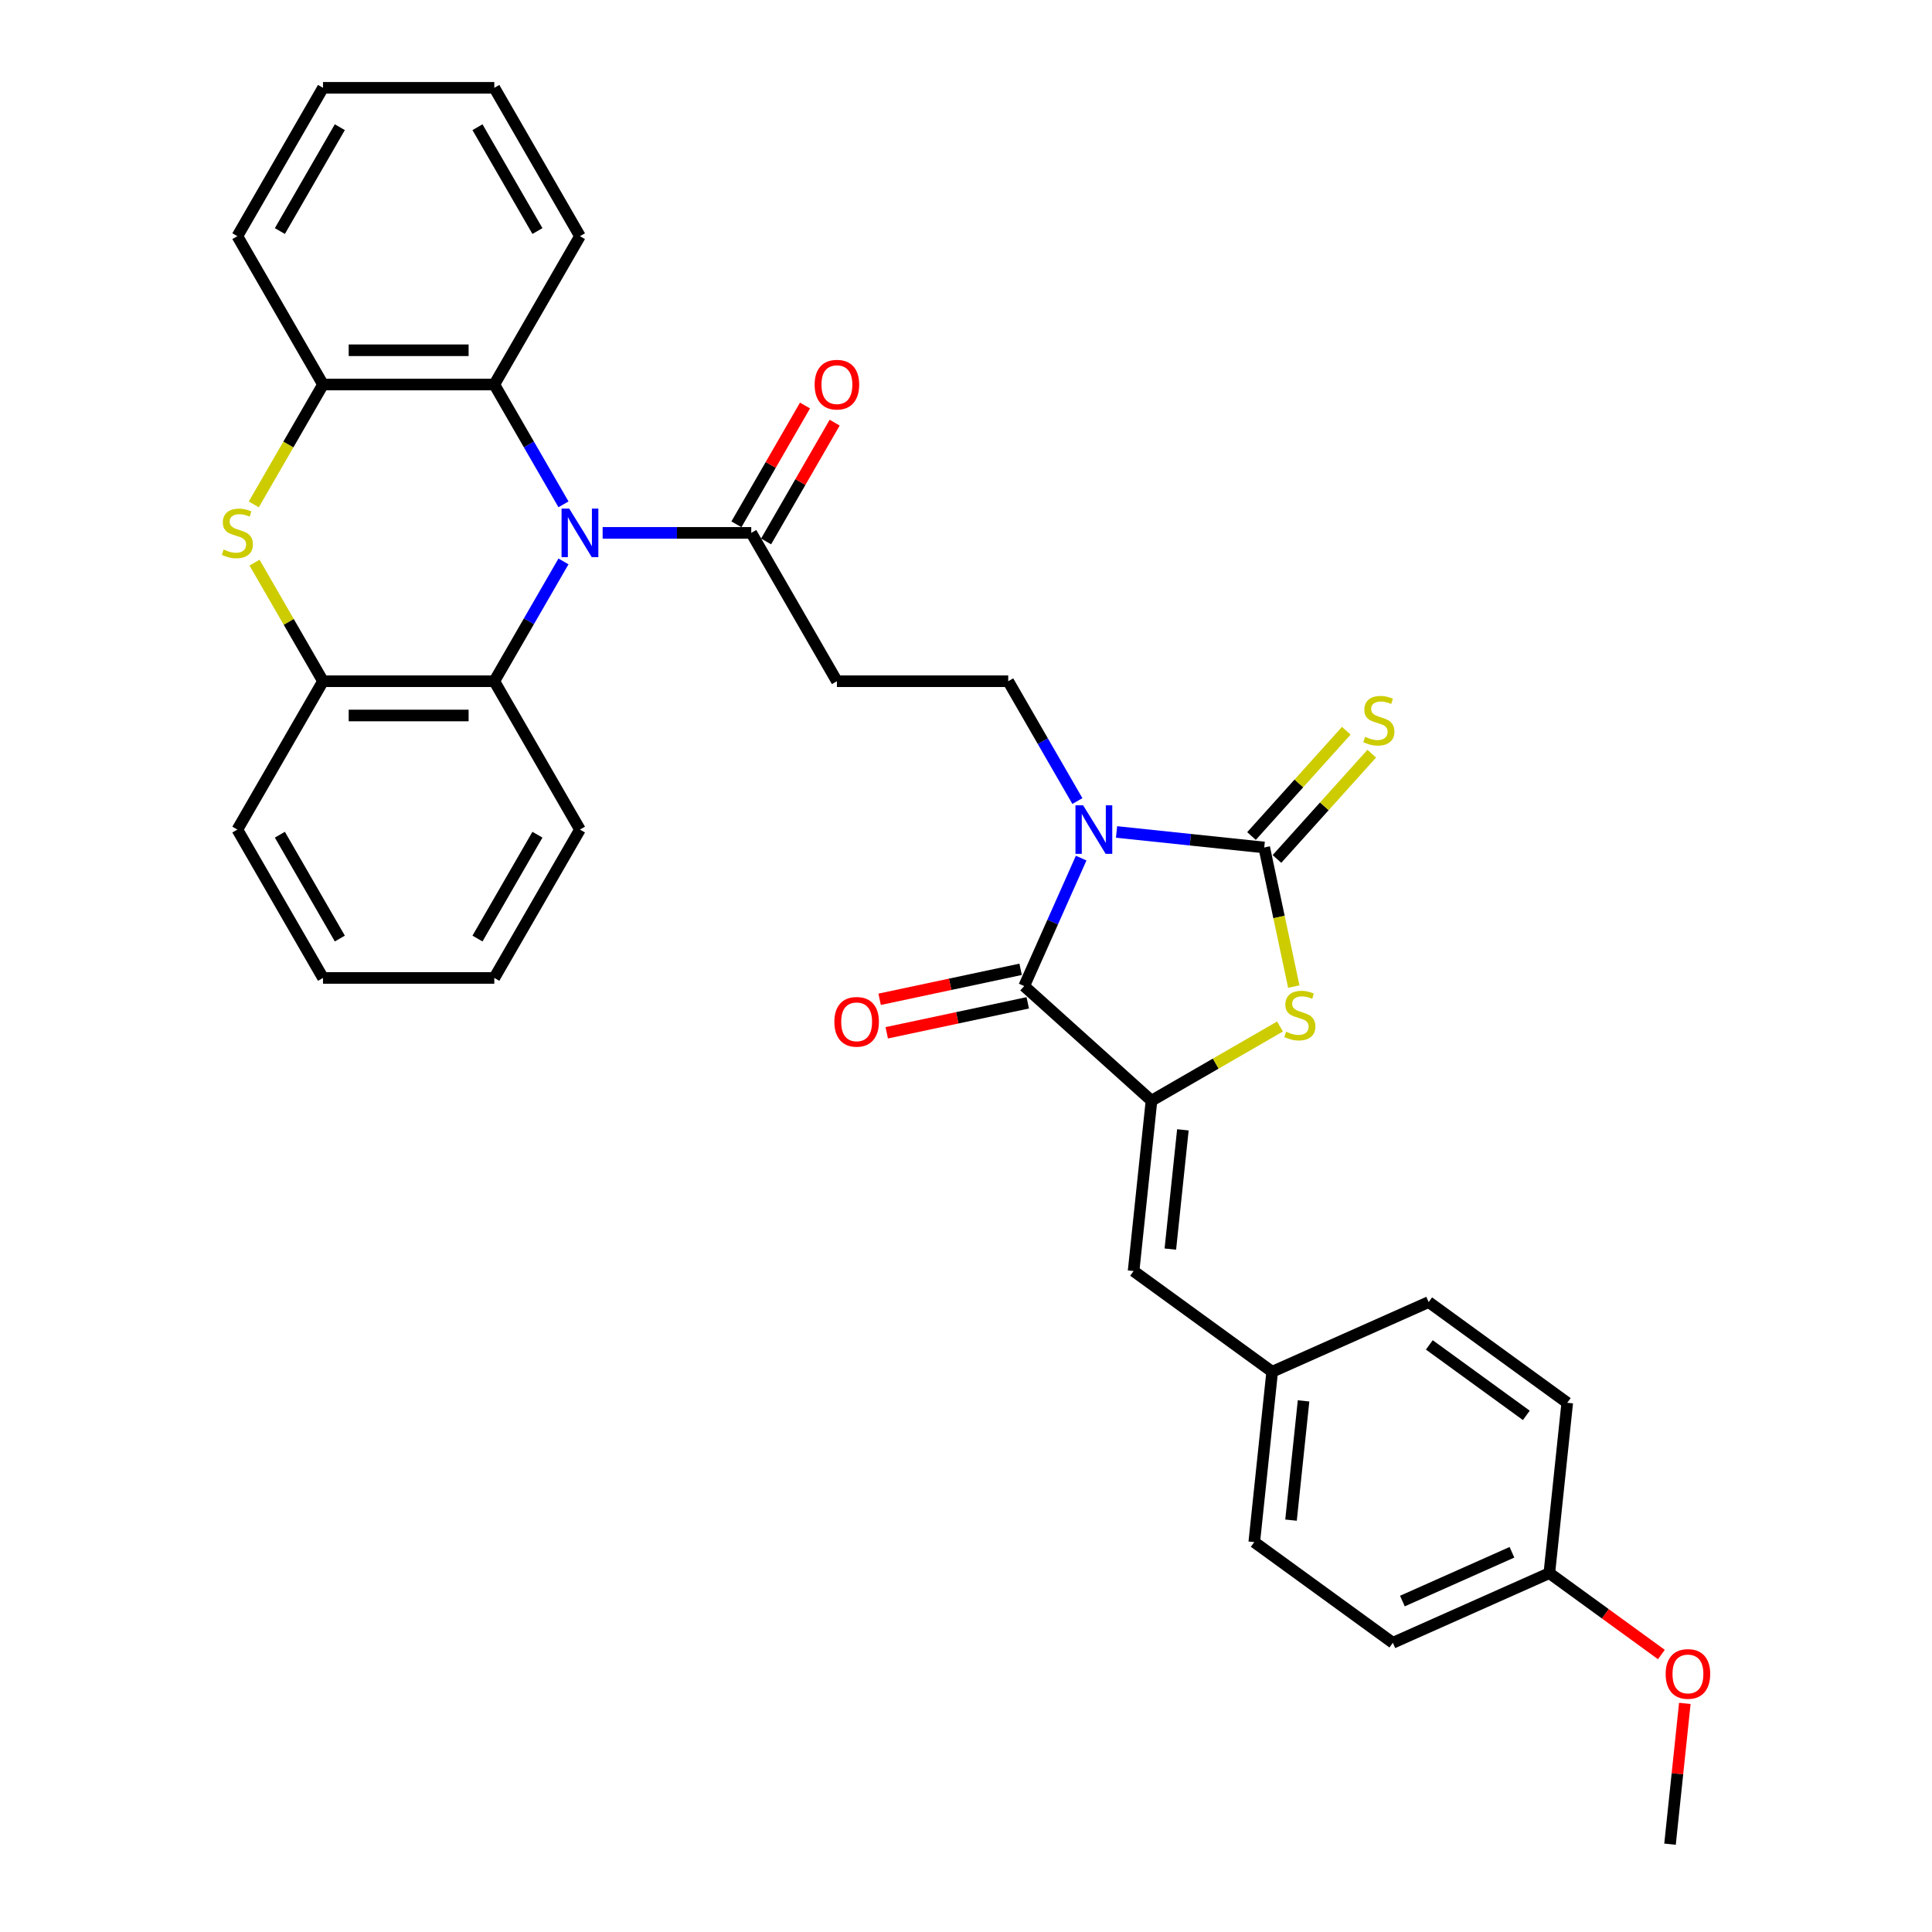 <?xml version='1.0' encoding='iso-8859-1'?>
<svg version='1.1' baseProfile='full'
              xmlns='http://www.w3.org/2000/svg'
                      xmlns:rdkit='http://www.rdkit.org/xml'
                      xmlns:xlink='http://www.w3.org/1999/xlink'
                  xml:space='preserve'
width='1000px' height='1000px' viewBox='0 0 1000 1000'>
<!-- END OF HEADER -->
<rect style='opacity:1.0;fill:#FFFFFF;stroke:none' width='1000' height='1000' x='0' y='0'> </rect>
<path class='bond-0' d='M 577.922,430.623 L 616.142,434.64' style='fill:none;fill-rule:evenodd;stroke:#0000FF;stroke-width:6px;stroke-linecap:butt;stroke-linejoin:miter;stroke-opacity:1' />
<path class='bond-0' d='M 616.142,434.64 L 654.363,438.657' style='fill:none;fill-rule:evenodd;stroke:#000000;stroke-width:6px;stroke-linecap:butt;stroke-linejoin:miter;stroke-opacity:1' />
<path class='bond-2' d='M 559.606,444.161 L 544.862,477.275' style='fill:none;fill-rule:evenodd;stroke:#0000FF;stroke-width:6px;stroke-linecap:butt;stroke-linejoin:miter;stroke-opacity:1' />
<path class='bond-2' d='M 544.862,477.275 L 530.119,510.39' style='fill:none;fill-rule:evenodd;stroke:#000000;stroke-width:6px;stroke-linecap:butt;stroke-linejoin:miter;stroke-opacity:1' />
<path class='bond-11' d='M 557.654,414.618 L 539.752,383.61' style='fill:none;fill-rule:evenodd;stroke:#0000FF;stroke-width:6px;stroke-linecap:butt;stroke-linejoin:miter;stroke-opacity:1' />
<path class='bond-11' d='M 539.752,383.61 L 521.85,352.602' style='fill:none;fill-rule:evenodd;stroke:#000000;stroke-width:6px;stroke-linecap:butt;stroke-linejoin:miter;stroke-opacity:1' />
<path class='bond-4' d='M 654.363,438.657 L 662.014,474.654' style='fill:none;fill-rule:evenodd;stroke:#000000;stroke-width:6px;stroke-linecap:butt;stroke-linejoin:miter;stroke-opacity:1' />
<path class='bond-4' d='M 662.014,474.654 L 669.665,510.65' style='fill:none;fill-rule:evenodd;stroke:#CCCC00;stroke-width:6px;stroke-linecap:butt;stroke-linejoin:miter;stroke-opacity:1' />
<path class='bond-14' d='M 660.952,444.59 L 685.483,417.346' style='fill:none;fill-rule:evenodd;stroke:#000000;stroke-width:6px;stroke-linecap:butt;stroke-linejoin:miter;stroke-opacity:1' />
<path class='bond-14' d='M 685.483,417.346 L 710.014,390.102' style='fill:none;fill-rule:evenodd;stroke:#CCCC00;stroke-width:6px;stroke-linecap:butt;stroke-linejoin:miter;stroke-opacity:1' />
<path class='bond-14' d='M 647.774,432.725 L 672.304,405.48' style='fill:none;fill-rule:evenodd;stroke:#000000;stroke-width:6px;stroke-linecap:butt;stroke-linejoin:miter;stroke-opacity:1' />
<path class='bond-14' d='M 672.304,405.48 L 696.835,378.236' style='fill:none;fill-rule:evenodd;stroke:#CCCC00;stroke-width:6px;stroke-linecap:butt;stroke-linejoin:miter;stroke-opacity:1' />
<path class='bond-1' d='M 311.924,275.815 L 350.387,275.815' style='fill:none;fill-rule:evenodd;stroke:#0000FF;stroke-width:6px;stroke-linecap:butt;stroke-linejoin:miter;stroke-opacity:1' />
<path class='bond-1' d='M 350.387,275.815 L 388.851,275.815' style='fill:none;fill-rule:evenodd;stroke:#000000;stroke-width:6px;stroke-linecap:butt;stroke-linejoin:miter;stroke-opacity:1' />
<path class='bond-7' d='M 291.656,261.044 L 273.754,230.036' style='fill:none;fill-rule:evenodd;stroke:#0000FF;stroke-width:6px;stroke-linecap:butt;stroke-linejoin:miter;stroke-opacity:1' />
<path class='bond-7' d='M 273.754,230.036 L 255.852,199.028' style='fill:none;fill-rule:evenodd;stroke:#000000;stroke-width:6px;stroke-linecap:butt;stroke-linejoin:miter;stroke-opacity:1' />
<path class='bond-8' d='M 291.656,290.587 L 273.754,321.595' style='fill:none;fill-rule:evenodd;stroke:#0000FF;stroke-width:6px;stroke-linecap:butt;stroke-linejoin:miter;stroke-opacity:1' />
<path class='bond-8' d='M 273.754,321.595 L 255.852,352.602' style='fill:none;fill-rule:evenodd;stroke:#000000;stroke-width:6px;stroke-linecap:butt;stroke-linejoin:miter;stroke-opacity:1' />
<path class='bond-3' d='M 530.119,510.39 L 596.011,569.719' style='fill:none;fill-rule:evenodd;stroke:#000000;stroke-width:6px;stroke-linecap:butt;stroke-linejoin:miter;stroke-opacity:1' />
<path class='bond-15' d='M 528.275,501.717 L 491.783,509.474' style='fill:none;fill-rule:evenodd;stroke:#000000;stroke-width:6px;stroke-linecap:butt;stroke-linejoin:miter;stroke-opacity:1' />
<path class='bond-15' d='M 491.783,509.474 L 455.29,517.23' style='fill:none;fill-rule:evenodd;stroke:#FF0000;stroke-width:6px;stroke-linecap:butt;stroke-linejoin:miter;stroke-opacity:1' />
<path class='bond-15' d='M 531.962,519.063 L 495.47,526.819' style='fill:none;fill-rule:evenodd;stroke:#000000;stroke-width:6px;stroke-linecap:butt;stroke-linejoin:miter;stroke-opacity:1' />
<path class='bond-15' d='M 495.47,526.819 L 458.977,534.576' style='fill:none;fill-rule:evenodd;stroke:#FF0000;stroke-width:6px;stroke-linecap:butt;stroke-linejoin:miter;stroke-opacity:1' />
<path class='bond-12' d='M 596.011,569.719 L 586.742,657.899' style='fill:none;fill-rule:evenodd;stroke:#000000;stroke-width:6px;stroke-linecap:butt;stroke-linejoin:miter;stroke-opacity:1' />
<path class='bond-12' d='M 612.256,584.8 L 605.769,646.526' style='fill:none;fill-rule:evenodd;stroke:#000000;stroke-width:6px;stroke-linecap:butt;stroke-linejoin:miter;stroke-opacity:1' />
<path class='bond-33' d='M 596.011,569.719 L 629.27,550.516' style='fill:none;fill-rule:evenodd;stroke:#000000;stroke-width:6px;stroke-linecap:butt;stroke-linejoin:miter;stroke-opacity:1' />
<path class='bond-33' d='M 629.27,550.516 L 662.53,531.314' style='fill:none;fill-rule:evenodd;stroke:#CCCC00;stroke-width:6px;stroke-linecap:butt;stroke-linejoin:miter;stroke-opacity:1' />
<path class='bond-5' d='M 131.75,291.226 L 149.468,321.914' style='fill:none;fill-rule:evenodd;stroke:#CCCC00;stroke-width:6px;stroke-linecap:butt;stroke-linejoin:miter;stroke-opacity:1' />
<path class='bond-5' d='M 149.468,321.914 L 167.186,352.602' style='fill:none;fill-rule:evenodd;stroke:#000000;stroke-width:6px;stroke-linecap:butt;stroke-linejoin:miter;stroke-opacity:1' />
<path class='bond-34' d='M 131.361,261.079 L 149.273,230.054' style='fill:none;fill-rule:evenodd;stroke:#CCCC00;stroke-width:6px;stroke-linecap:butt;stroke-linejoin:miter;stroke-opacity:1' />
<path class='bond-34' d='M 149.273,230.054 L 167.186,199.028' style='fill:none;fill-rule:evenodd;stroke:#000000;stroke-width:6px;stroke-linecap:butt;stroke-linejoin:miter;stroke-opacity:1' />
<path class='bond-6' d='M 388.851,275.815 L 433.184,352.602' style='fill:none;fill-rule:evenodd;stroke:#000000;stroke-width:6px;stroke-linecap:butt;stroke-linejoin:miter;stroke-opacity:1' />
<path class='bond-16' d='M 396.529,280.249 L 414.278,249.507' style='fill:none;fill-rule:evenodd;stroke:#000000;stroke-width:6px;stroke-linecap:butt;stroke-linejoin:miter;stroke-opacity:1' />
<path class='bond-16' d='M 414.278,249.507 L 432.027,218.766' style='fill:none;fill-rule:evenodd;stroke:#FF0000;stroke-width:6px;stroke-linecap:butt;stroke-linejoin:miter;stroke-opacity:1' />
<path class='bond-16' d='M 381.172,271.382 L 398.921,240.641' style='fill:none;fill-rule:evenodd;stroke:#000000;stroke-width:6px;stroke-linecap:butt;stroke-linejoin:miter;stroke-opacity:1' />
<path class='bond-16' d='M 398.921,240.641 L 416.669,209.899' style='fill:none;fill-rule:evenodd;stroke:#FF0000;stroke-width:6px;stroke-linecap:butt;stroke-linejoin:miter;stroke-opacity:1' />
<path class='bond-9' d='M 255.852,199.028 L 167.186,199.028' style='fill:none;fill-rule:evenodd;stroke:#000000;stroke-width:6px;stroke-linecap:butt;stroke-linejoin:miter;stroke-opacity:1' />
<path class='bond-9' d='M 242.552,181.295 L 180.486,181.295' style='fill:none;fill-rule:evenodd;stroke:#000000;stroke-width:6px;stroke-linecap:butt;stroke-linejoin:miter;stroke-opacity:1' />
<path class='bond-23' d='M 255.852,199.028 L 300.185,122.242' style='fill:none;fill-rule:evenodd;stroke:#000000;stroke-width:6px;stroke-linecap:butt;stroke-linejoin:miter;stroke-opacity:1' />
<path class='bond-10' d='M 255.852,352.602 L 167.186,352.602' style='fill:none;fill-rule:evenodd;stroke:#000000;stroke-width:6px;stroke-linecap:butt;stroke-linejoin:miter;stroke-opacity:1' />
<path class='bond-10' d='M 242.552,370.336 L 180.486,370.336' style='fill:none;fill-rule:evenodd;stroke:#000000;stroke-width:6px;stroke-linecap:butt;stroke-linejoin:miter;stroke-opacity:1' />
<path class='bond-24' d='M 255.852,352.602 L 300.185,429.389' style='fill:none;fill-rule:evenodd;stroke:#000000;stroke-width:6px;stroke-linecap:butt;stroke-linejoin:miter;stroke-opacity:1' />
<path class='bond-27' d='M 167.186,199.028 L 122.853,122.242' style='fill:none;fill-rule:evenodd;stroke:#000000;stroke-width:6px;stroke-linecap:butt;stroke-linejoin:miter;stroke-opacity:1' />
<path class='bond-26' d='M 167.186,352.602 L 122.853,429.389' style='fill:none;fill-rule:evenodd;stroke:#000000;stroke-width:6px;stroke-linecap:butt;stroke-linejoin:miter;stroke-opacity:1' />
<path class='bond-13' d='M 521.85,352.602 L 433.184,352.602' style='fill:none;fill-rule:evenodd;stroke:#000000;stroke-width:6px;stroke-linecap:butt;stroke-linejoin:miter;stroke-opacity:1' />
<path class='bond-17' d='M 586.742,657.899 L 658.475,710.016' style='fill:none;fill-rule:evenodd;stroke:#000000;stroke-width:6px;stroke-linecap:butt;stroke-linejoin:miter;stroke-opacity:1' />
<path class='bond-19' d='M 658.475,710.016 L 739.475,673.952' style='fill:none;fill-rule:evenodd;stroke:#000000;stroke-width:6px;stroke-linecap:butt;stroke-linejoin:miter;stroke-opacity:1' />
<path class='bond-20' d='M 658.475,710.016 L 649.207,798.196' style='fill:none;fill-rule:evenodd;stroke:#000000;stroke-width:6px;stroke-linecap:butt;stroke-linejoin:miter;stroke-opacity:1' />
<path class='bond-20' d='M 674.721,725.096 L 668.233,786.822' style='fill:none;fill-rule:evenodd;stroke:#000000;stroke-width:6px;stroke-linecap:butt;stroke-linejoin:miter;stroke-opacity:1' />
<path class='bond-18' d='M 801.939,814.249 L 720.939,850.312' style='fill:none;fill-rule:evenodd;stroke:#000000;stroke-width:6px;stroke-linecap:butt;stroke-linejoin:miter;stroke-opacity:1' />
<path class='bond-18' d='M 782.576,803.458 L 725.876,828.703' style='fill:none;fill-rule:evenodd;stroke:#000000;stroke-width:6px;stroke-linecap:butt;stroke-linejoin:miter;stroke-opacity:1' />
<path class='bond-25' d='M 801.939,814.249 L 830.934,835.314' style='fill:none;fill-rule:evenodd;stroke:#000000;stroke-width:6px;stroke-linecap:butt;stroke-linejoin:miter;stroke-opacity:1' />
<path class='bond-25' d='M 830.934,835.314 L 859.928,856.38' style='fill:none;fill-rule:evenodd;stroke:#FF0000;stroke-width:6px;stroke-linecap:butt;stroke-linejoin:miter;stroke-opacity:1' />
<path class='bond-35' d='M 801.939,814.249 L 811.207,726.068' style='fill:none;fill-rule:evenodd;stroke:#000000;stroke-width:6px;stroke-linecap:butt;stroke-linejoin:miter;stroke-opacity:1' />
<path class='bond-22' d='M 739.475,673.952 L 811.207,726.068' style='fill:none;fill-rule:evenodd;stroke:#000000;stroke-width:6px;stroke-linecap:butt;stroke-linejoin:miter;stroke-opacity:1' />
<path class='bond-22' d='M 739.812,696.116 L 790.024,732.597' style='fill:none;fill-rule:evenodd;stroke:#000000;stroke-width:6px;stroke-linecap:butt;stroke-linejoin:miter;stroke-opacity:1' />
<path class='bond-21' d='M 649.207,798.196 L 720.939,850.312' style='fill:none;fill-rule:evenodd;stroke:#000000;stroke-width:6px;stroke-linecap:butt;stroke-linejoin:miter;stroke-opacity:1' />
<path class='bond-29' d='M 300.185,122.242 L 255.852,45.455' style='fill:none;fill-rule:evenodd;stroke:#000000;stroke-width:6px;stroke-linecap:butt;stroke-linejoin:miter;stroke-opacity:1' />
<path class='bond-29' d='M 278.177,119.59 L 247.144,65.839' style='fill:none;fill-rule:evenodd;stroke:#000000;stroke-width:6px;stroke-linecap:butt;stroke-linejoin:miter;stroke-opacity:1' />
<path class='bond-30' d='M 300.185,429.389 L 255.852,506.176' style='fill:none;fill-rule:evenodd;stroke:#000000;stroke-width:6px;stroke-linecap:butt;stroke-linejoin:miter;stroke-opacity:1' />
<path class='bond-30' d='M 278.177,432.041 L 247.144,485.792' style='fill:none;fill-rule:evenodd;stroke:#000000;stroke-width:6px;stroke-linecap:butt;stroke-linejoin:miter;stroke-opacity:1' />
<path class='bond-28' d='M 872.063,881.669 L 868.233,918.107' style='fill:none;fill-rule:evenodd;stroke:#FF0000;stroke-width:6px;stroke-linecap:butt;stroke-linejoin:miter;stroke-opacity:1' />
<path class='bond-28' d='M 868.233,918.107 L 864.403,954.545' style='fill:none;fill-rule:evenodd;stroke:#000000;stroke-width:6px;stroke-linecap:butt;stroke-linejoin:miter;stroke-opacity:1' />
<path class='bond-36' d='M 122.853,429.389 L 167.186,506.176' style='fill:none;fill-rule:evenodd;stroke:#000000;stroke-width:6px;stroke-linecap:butt;stroke-linejoin:miter;stroke-opacity:1' />
<path class='bond-36' d='M 144.86,432.041 L 175.893,485.792' style='fill:none;fill-rule:evenodd;stroke:#000000;stroke-width:6px;stroke-linecap:butt;stroke-linejoin:miter;stroke-opacity:1' />
<path class='bond-37' d='M 122.853,122.242 L 167.186,45.455' style='fill:none;fill-rule:evenodd;stroke:#000000;stroke-width:6px;stroke-linecap:butt;stroke-linejoin:miter;stroke-opacity:1' />
<path class='bond-37' d='M 144.86,119.59 L 175.893,65.839' style='fill:none;fill-rule:evenodd;stroke:#000000;stroke-width:6px;stroke-linecap:butt;stroke-linejoin:miter;stroke-opacity:1' />
<path class='bond-31' d='M 255.852,45.455 L 167.186,45.455' style='fill:none;fill-rule:evenodd;stroke:#000000;stroke-width:6px;stroke-linecap:butt;stroke-linejoin:miter;stroke-opacity:1' />
<path class='bond-32' d='M 255.852,506.176 L 167.186,506.176' style='fill:none;fill-rule:evenodd;stroke:#000000;stroke-width:6px;stroke-linecap:butt;stroke-linejoin:miter;stroke-opacity:1' />
<path  class='atom-0' d='M 560.632 416.834
L 568.86 430.134
Q 569.676 431.446, 570.988 433.823
Q 572.301 436.199, 572.371 436.341
L 572.371 416.834
L 575.705 416.834
L 575.705 441.944
L 572.265 441.944
L 563.434 427.403
Q 562.405 425.701, 561.306 423.75
Q 560.242 421.8, 559.923 421.197
L 559.923 441.944
L 556.66 441.944
L 556.66 416.834
L 560.632 416.834
' fill='#0000FF'/>
<path  class='atom-2' d='M 294.634 263.26
L 302.862 276.56
Q 303.678 277.872, 304.99 280.249
Q 306.303 282.625, 306.374 282.767
L 306.374 263.26
L 309.707 263.26
L 309.707 288.371
L 306.267 288.371
L 297.436 273.829
Q 296.408 272.127, 295.308 270.176
Q 294.244 268.226, 293.925 267.623
L 293.925 288.371
L 290.662 288.371
L 290.662 263.26
L 294.634 263.26
' fill='#0000FF'/>
<path  class='atom-5' d='M 665.704 534.004
Q 665.988 534.111, 667.158 534.607
Q 668.329 535.104, 669.606 535.423
Q 670.918 535.707, 672.195 535.707
Q 674.571 535.707, 675.954 534.572
Q 677.337 533.401, 677.337 531.38
Q 677.337 529.997, 676.628 529.145
Q 675.954 528.294, 674.89 527.833
Q 673.826 527.372, 672.053 526.84
Q 669.818 526.166, 668.471 525.528
Q 667.158 524.889, 666.201 523.542
Q 665.279 522.194, 665.279 519.924
Q 665.279 516.768, 667.407 514.817
Q 669.57 512.866, 673.826 512.866
Q 676.734 512.866, 680.033 514.249
L 679.217 516.98
Q 676.202 515.739, 673.932 515.739
Q 671.485 515.739, 670.138 516.768
Q 668.79 517.761, 668.825 519.498
Q 668.825 520.846, 669.499 521.662
Q 670.208 522.478, 671.202 522.939
Q 672.23 523.4, 673.932 523.932
Q 676.202 524.641, 677.55 525.35
Q 678.898 526.06, 679.855 527.514
Q 680.848 528.933, 680.848 531.38
Q 680.848 534.855, 678.508 536.735
Q 676.202 538.579, 672.336 538.579
Q 670.102 538.579, 668.4 538.083
Q 666.733 537.622, 664.747 536.806
L 665.704 534.004
' fill='#CCCC00'/>
<path  class='atom-6' d='M 115.76 284.434
Q 116.043 284.54, 117.214 285.037
Q 118.384 285.533, 119.661 285.852
Q 120.973 286.136, 122.25 286.136
Q 124.626 286.136, 126.009 285.001
Q 127.393 283.831, 127.393 281.809
Q 127.393 280.426, 126.683 279.575
Q 126.009 278.724, 124.945 278.263
Q 123.881 277.802, 122.108 277.27
Q 119.874 276.596, 118.526 275.957
Q 117.214 275.319, 116.256 273.971
Q 115.334 272.623, 115.334 270.354
Q 115.334 267.197, 117.462 265.246
Q 119.625 263.296, 123.881 263.296
Q 126.79 263.296, 130.088 264.679
L 129.272 267.41
Q 126.258 266.169, 123.988 266.169
Q 121.541 266.169, 120.193 267.197
Q 118.845 268.19, 118.881 269.928
Q 118.881 271.276, 119.554 272.091
Q 120.264 272.907, 121.257 273.368
Q 122.285 273.829, 123.988 274.361
Q 126.258 275.071, 127.605 275.78
Q 128.953 276.489, 129.911 277.943
Q 130.904 279.362, 130.904 281.809
Q 130.904 285.285, 128.563 287.165
Q 126.258 289.009, 122.392 289.009
Q 120.157 289.009, 118.455 288.512
Q 116.788 288.051, 114.802 287.236
L 115.76 284.434
' fill='#CCCC00'/>
<path  class='atom-15' d='M 706.599 381.384
Q 706.882 381.491, 708.053 381.987
Q 709.223 382.484, 710.5 382.803
Q 711.812 383.087, 713.089 383.087
Q 715.465 383.087, 716.848 381.952
Q 718.232 380.781, 718.232 378.76
Q 718.232 377.376, 717.522 376.525
Q 716.848 375.674, 715.784 375.213
Q 714.72 374.752, 712.947 374.22
Q 710.713 373.546, 709.365 372.908
Q 708.053 372.269, 707.095 370.922
Q 706.173 369.574, 706.173 367.304
Q 706.173 364.148, 708.301 362.197
Q 710.464 360.246, 714.72 360.246
Q 717.629 360.246, 720.927 361.629
L 720.111 364.36
Q 717.097 363.119, 714.827 363.119
Q 712.38 363.119, 711.032 364.148
Q 709.684 365.141, 709.72 366.878
Q 709.72 368.226, 710.394 369.042
Q 711.103 369.858, 712.096 370.319
Q 713.124 370.78, 714.827 371.312
Q 717.097 372.021, 718.444 372.73
Q 719.792 373.44, 720.75 374.894
Q 721.743 376.312, 721.743 378.76
Q 721.743 382.235, 719.402 384.115
Q 717.097 385.959, 713.231 385.959
Q 710.996 385.959, 709.294 385.463
Q 707.627 385.002, 705.641 384.186
L 706.599 381.384
' fill='#CCCC00'/>
<path  class='atom-16' d='M 431.864 528.895
Q 431.864 522.866, 434.843 519.497
Q 437.822 516.127, 443.391 516.127
Q 448.959 516.127, 451.938 519.497
Q 454.917 522.866, 454.917 528.895
Q 454.917 534.996, 451.902 538.471
Q 448.888 541.912, 443.391 541.912
Q 437.858 541.912, 434.843 538.471
Q 431.864 535.031, 431.864 528.895
M 443.391 539.074
Q 447.221 539.074, 449.278 536.521
Q 451.37 533.932, 451.37 528.895
Q 451.37 523.966, 449.278 521.483
Q 447.221 518.965, 443.391 518.965
Q 439.56 518.965, 437.468 521.447
Q 435.411 523.93, 435.411 528.895
Q 435.411 533.967, 437.468 536.521
Q 439.56 539.074, 443.391 539.074
' fill='#FF0000'/>
<path  class='atom-17' d='M 421.657 199.099
Q 421.657 193.07, 424.636 189.701
Q 427.615 186.332, 433.184 186.332
Q 438.752 186.332, 441.731 189.701
Q 444.71 193.07, 444.71 199.099
Q 444.71 205.2, 441.696 208.675
Q 438.681 212.116, 433.184 212.116
Q 427.651 212.116, 424.636 208.675
Q 421.657 205.235, 421.657 199.099
M 433.184 209.278
Q 437.014 209.278, 439.071 206.725
Q 441.164 204.136, 441.164 199.099
Q 441.164 194.17, 439.071 191.687
Q 437.014 189.169, 433.184 189.169
Q 429.353 189.169, 427.261 191.651
Q 425.204 194.134, 425.204 199.099
Q 425.204 204.171, 427.261 206.725
Q 429.353 209.278, 433.184 209.278
' fill='#FF0000'/>
<path  class='atom-26' d='M 862.145 866.436
Q 862.145 860.407, 865.124 857.038
Q 868.103 853.668, 873.671 853.668
Q 879.24 853.668, 882.219 857.038
Q 885.198 860.407, 885.198 866.436
Q 885.198 872.536, 882.183 876.012
Q 879.169 879.452, 873.671 879.452
Q 868.139 879.452, 865.124 876.012
Q 862.145 872.572, 862.145 866.436
M 873.671 876.615
Q 877.502 876.615, 879.559 874.061
Q 881.651 871.472, 881.651 866.436
Q 881.651 861.506, 879.559 859.024
Q 877.502 856.506, 873.671 856.506
Q 869.841 856.506, 867.749 858.988
Q 865.692 861.471, 865.692 866.436
Q 865.692 871.508, 867.749 874.061
Q 869.841 876.615, 873.671 876.615
' fill='#FF0000'/>
</svg>
